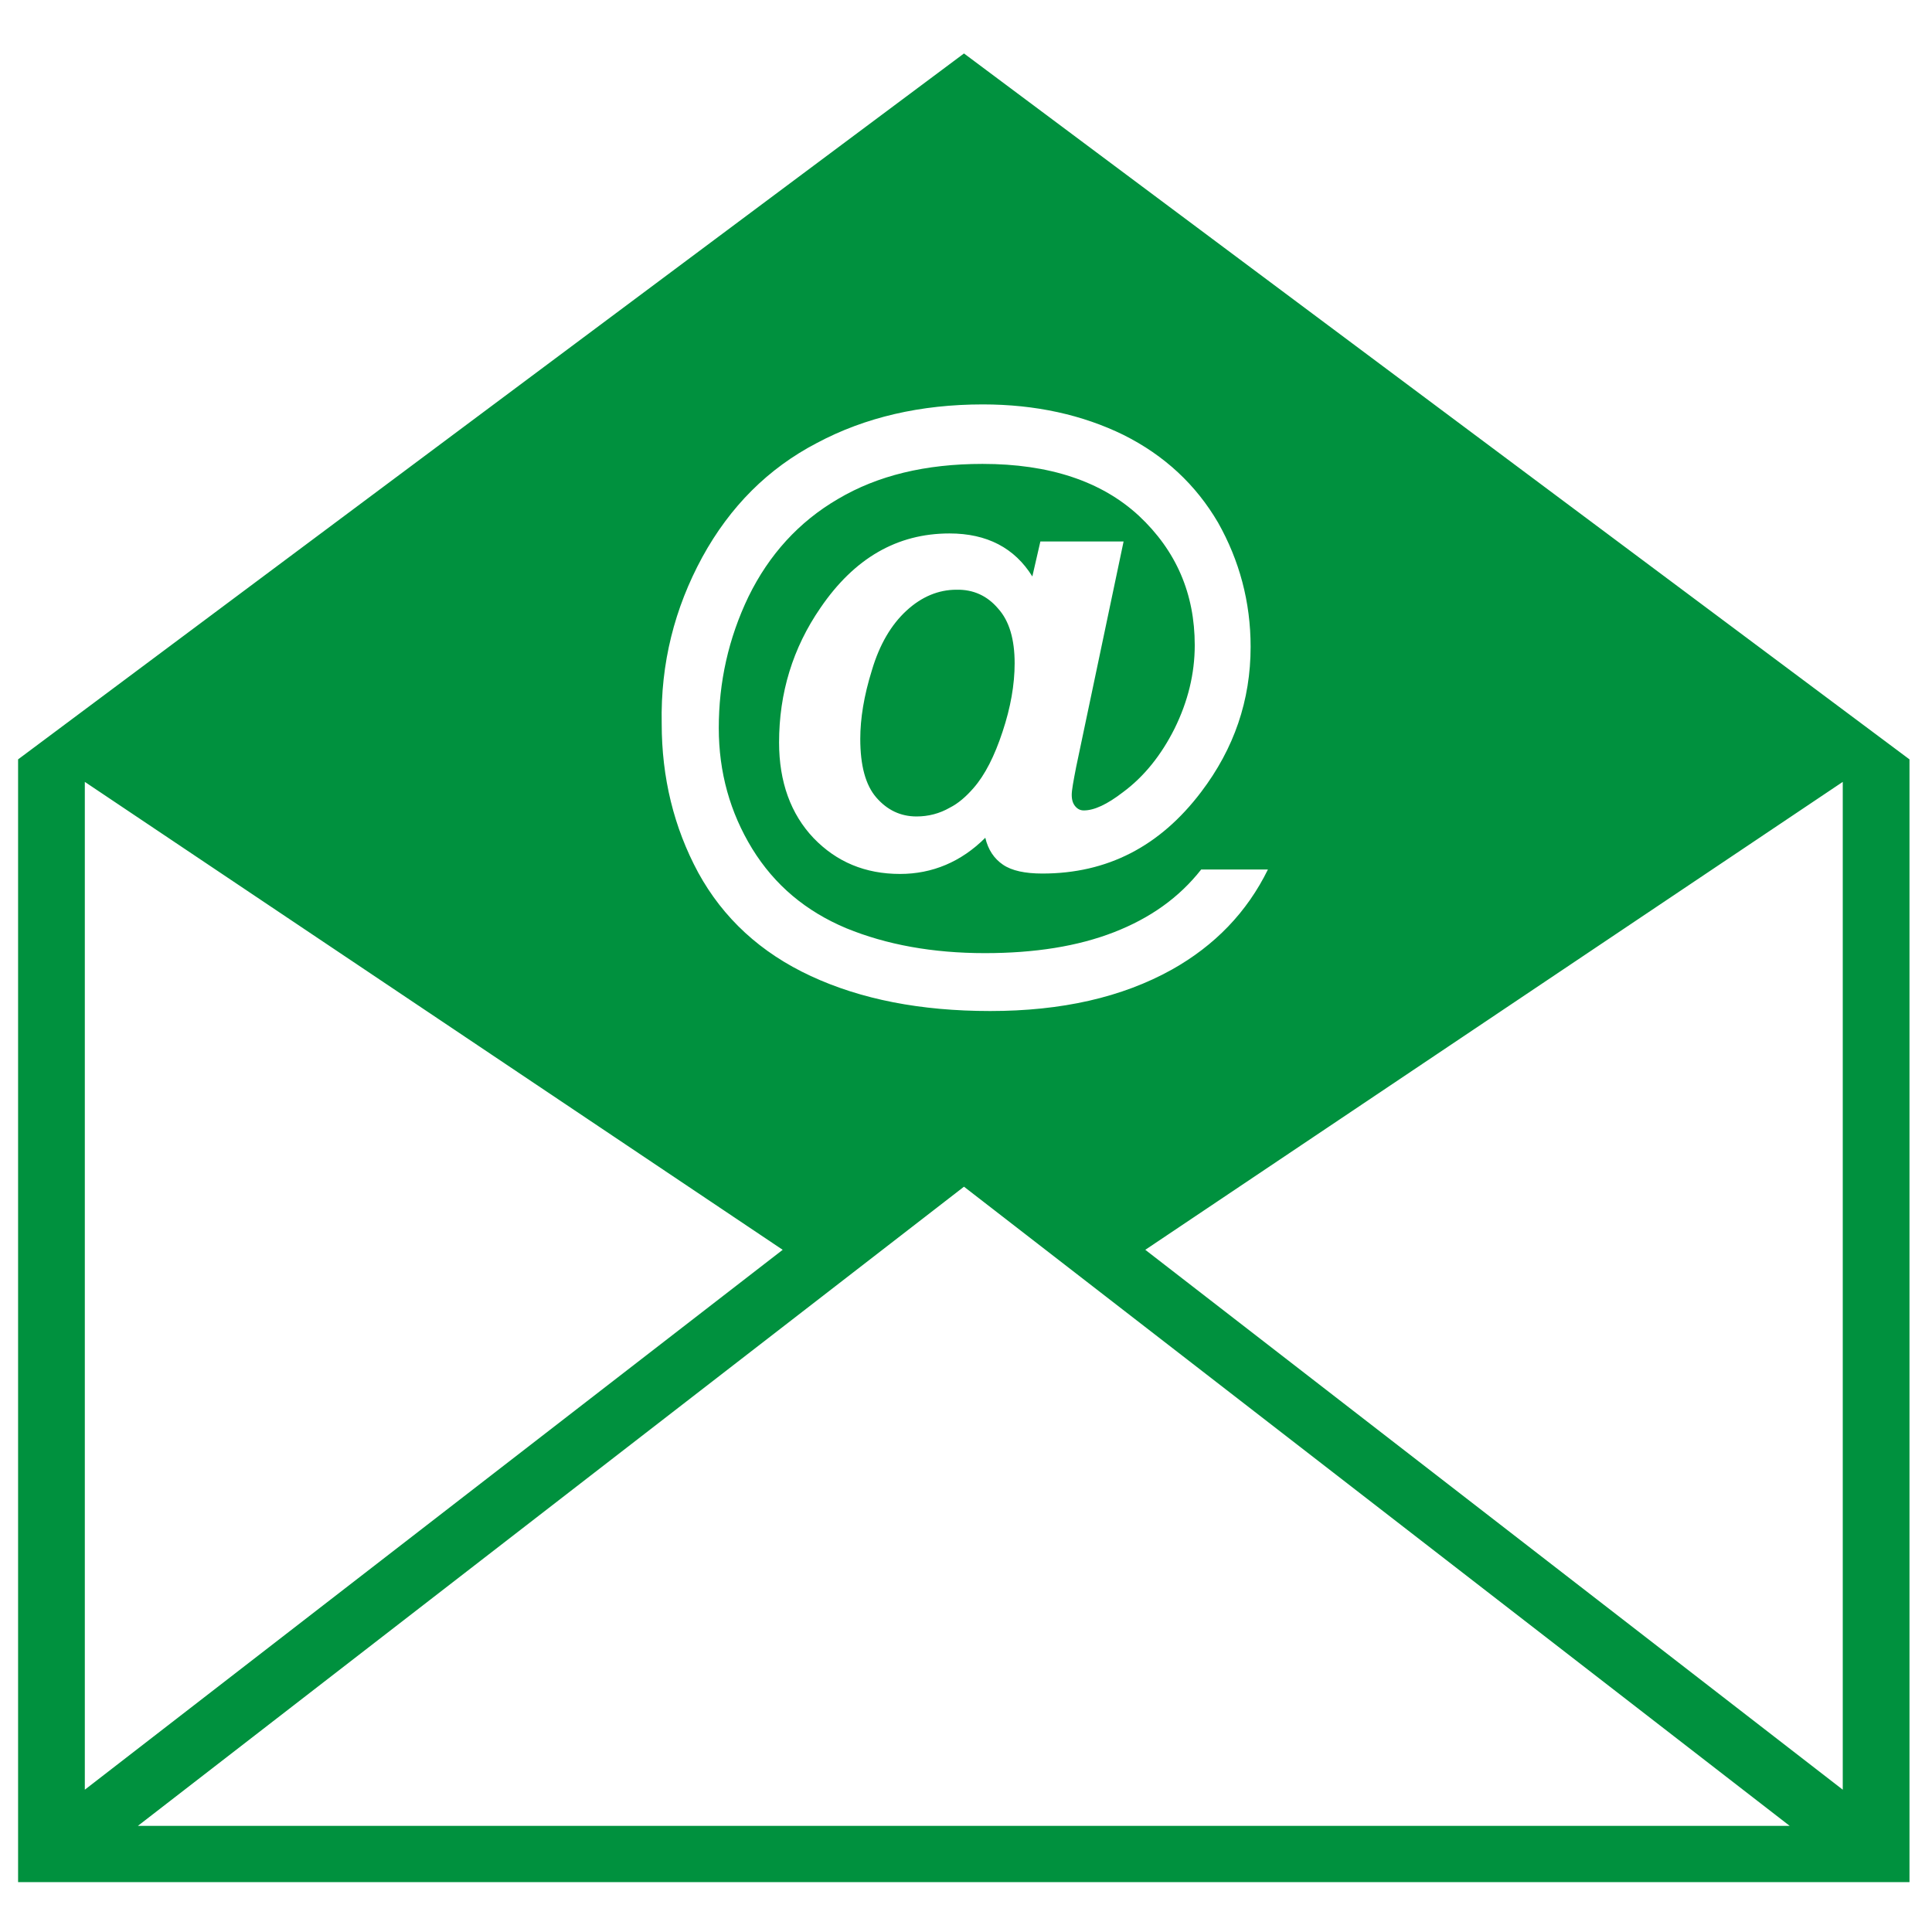 <?xml version="1.0" encoding="utf-8"?>
<!-- Generator: Adobe Illustrator 22.1.0, SVG Export Plug-In . SVG Version: 6.00 Build 0)  -->
<svg version="1.1" id="Capa_1" xmlns="http://www.w3.org/2000/svg" xmlns:xlink="http://www.w3.org/1999/xlink" x="0px" y="0px"
	 viewBox="0 0 480.6 480.6" style="enable-background:new 0 0 480.6 480.6;" xml:space="preserve">
<style type="text/css">
	.st0{fill:#00913E;}
</style>
<g>
	<path class="st0" d="M239.8,13.3L4.5,188.9v279.3H475V188.9L239.8,13.3z M174.7,138.6c6.9-12.6,16.4-22.1,28.5-28.4
		c12-6.4,25.8-9.6,41.3-9.6c13.1,0,24.8,2.6,35,7.6c10.2,5.1,18,12.4,23.5,21.8c5.3,9.4,8.1,19.7,8.1,30.9
		c0,13.3-4.1,25.3-12.3,36.1c-10.3,13.6-23.4,20.3-39.5,20.3c-4.3,0-7.6-0.7-9.8-2.2c-2.2-1.5-3.7-3.7-4.4-6.7c-6,6-13.2,9-21.2,9
		c-8.7,0-15.8-3-21.5-8.9c-5.7-6-8.6-14-8.6-23.8c0-12.3,3.4-23.5,10.3-33.5c8.4-12.3,19-18.5,32.1-18.5c9.3,0,16.2,3.6,20.6,10.7
		l2-8.7h20.7l-11.8,56.1c-0.7,3.6-1.1,5.8-1.1,6.9c0,1.3,0.3,2.2,0.9,2.9c0.6,0.7,1.3,1,2.1,1c2.6,0,5.8-1.5,9.7-4.5
		c5.3-3.9,9.6-9.3,12.9-15.9c3.3-6.7,5-13.6,5-20.7c0-12.8-4.6-23.5-13.9-32.2c-9.3-8.6-22.3-12.9-38.9-12.9
		c-14.2,0-26.1,2.9-35.9,8.7c-9.8,5.7-17.2,13.9-22.3,24.3c-5,10.4-7.4,21.3-7.4,32.7c0,11,2.8,21,8.3,30
		c5.6,9.1,13.4,15.6,23.4,19.8c10,4.1,21.5,6.2,34.5,6.2c12.4,0,23.1-1.7,32.1-5.2c9-3.5,16.2-8.6,21.7-15.6h16.6
		c-5.2,10.6-13.2,18.9-23.9,24.9c-12.4,6.9-27.4,10.3-45.2,10.3c-17.3,0-32.1-2.9-44.6-8.7c-12.5-5.8-21.8-14.4-28-25.7
		c-6.1-11.3-9.1-23.7-9.1-37.1C164.3,165,167.8,151.3,174.7,138.6z M21.1,194.5l173.6,116.4L21.1,445.2V194.5z M34.3,454.2
		l205.5-159l205.4,159H34.3z M458.4,445.2L284.9,310.9l173.5-116.4L458.4,445.2L458.4,445.2z M248.3,151.4c2.8,3.1,4.1,7.7,4.1,13.6
		c0,5.3-1,11-3,17c-2,6.1-4.4,10.8-7.2,14c-1.9,2.2-3.9,3.9-5.9,4.9c-2.6,1.5-5.4,2.2-8.3,2.2c-4,0-7.3-1.6-10-4.7
		c-2.7-3.1-4-8-4-14.6c0-5,0.9-10.7,2.9-17.1c1.9-6.4,4.8-11.3,8.6-14.8c3.8-3.5,8-5.2,12.4-5.2
		C242.1,146.6,245.6,148.2,248.3,151.4z"/>
</g>
</svg>
